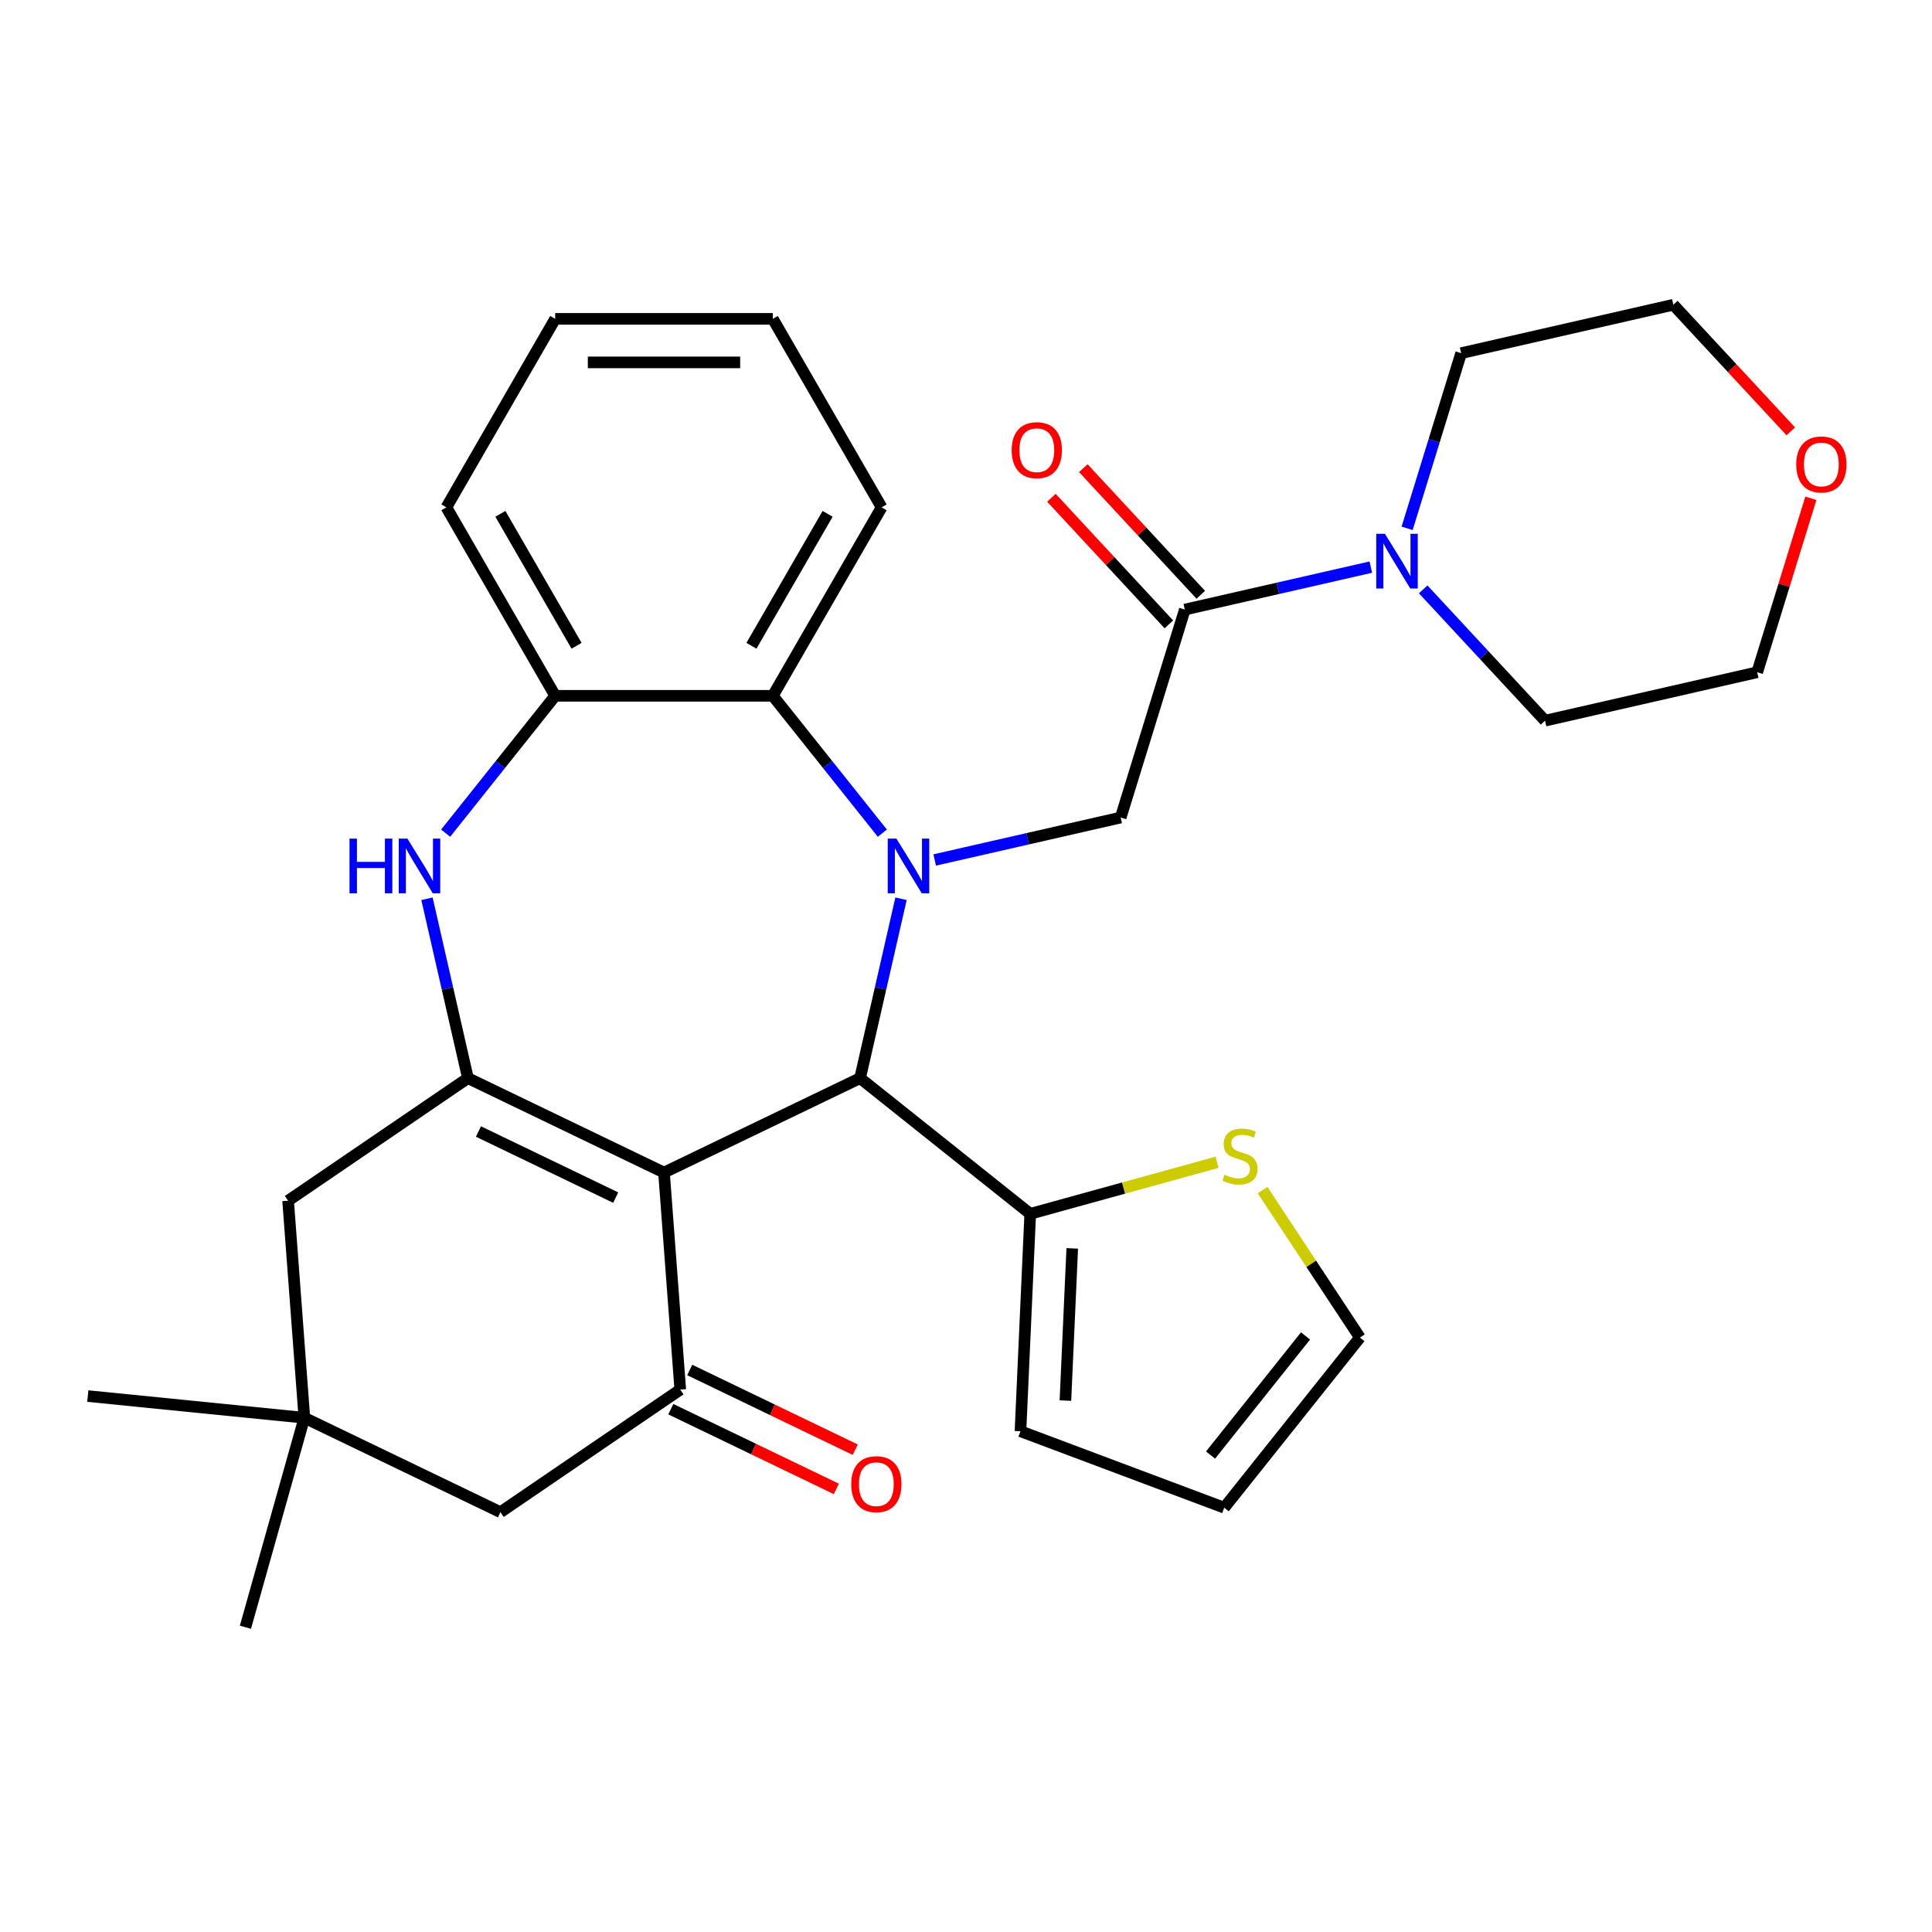 <?xml version='1.0' encoding='iso-8859-1'?>
<svg version='1.1' baseProfile='full'
              xmlns='http://www.w3.org/2000/svg'
                      xmlns:rdkit='http://www.rdkit.org/xml'
                      xmlns:xlink='http://www.w3.org/1999/xlink'
                  xml:space='preserve'
width='1000px' height='1000px' viewBox='0 0 1000 1000'>
<!-- END OF HEADER -->
<rect style='opacity:1.0;fill:#FFFFFF;stroke:none' width='1000' height='1000' x='0' y='0'> </rect>
<path class='bond-1' d='M 343.685,606.915 L 445.175,558.04' style='fill:none;fill-rule:evenodd;stroke:#000000;stroke-width:6px;stroke-linecap:butt;stroke-linejoin:miter;stroke-opacity:1' />
<path class='bond-2' d='M 343.685,606.915 L 242.195,558.04' style='fill:none;fill-rule:evenodd;stroke:#000000;stroke-width:6px;stroke-linecap:butt;stroke-linejoin:miter;stroke-opacity:1' />
<path class='bond-2' d='M 318.686,619.882 L 247.643,585.669' style='fill:none;fill-rule:evenodd;stroke:#000000;stroke-width:6px;stroke-linecap:butt;stroke-linejoin:miter;stroke-opacity:1' />
<path class='bond-3' d='M 343.685,606.915 L 352.103,719.246' style='fill:none;fill-rule:evenodd;stroke:#000000;stroke-width:6px;stroke-linecap:butt;stroke-linejoin:miter;stroke-opacity:1' />
<path class='bond-0' d='M 466.366,465.195 L 455.771,511.617' style='fill:none;fill-rule:evenodd;stroke:#0000FF;stroke-width:6px;stroke-linecap:butt;stroke-linejoin:miter;stroke-opacity:1' />
<path class='bond-0' d='M 455.771,511.617 L 445.175,558.04' style='fill:none;fill-rule:evenodd;stroke:#000000;stroke-width:6px;stroke-linecap:butt;stroke-linejoin:miter;stroke-opacity:1' />
<path class='bond-5' d='M 483.797,445.125 L 531.93,434.139' style='fill:none;fill-rule:evenodd;stroke:#0000FF;stroke-width:6px;stroke-linecap:butt;stroke-linejoin:miter;stroke-opacity:1' />
<path class='bond-5' d='M 531.93,434.139 L 580.062,423.153' style='fill:none;fill-rule:evenodd;stroke:#000000;stroke-width:6px;stroke-linecap:butt;stroke-linejoin:miter;stroke-opacity:1' />
<path class='bond-6' d='M 456.703,431.242 L 428.355,395.696' style='fill:none;fill-rule:evenodd;stroke:#0000FF;stroke-width:6px;stroke-linecap:butt;stroke-linejoin:miter;stroke-opacity:1' />
<path class='bond-6' d='M 428.355,395.696 L 400.008,360.149' style='fill:none;fill-rule:evenodd;stroke:#000000;stroke-width:6px;stroke-linecap:butt;stroke-linejoin:miter;stroke-opacity:1' />
<path class='bond-8' d='M 445.175,558.04 L 533.245,628.273' style='fill:none;fill-rule:evenodd;stroke:#000000;stroke-width:6px;stroke-linecap:butt;stroke-linejoin:miter;stroke-opacity:1' />
<path class='bond-4' d='M 242.195,558.04 L 231.599,511.617' style='fill:none;fill-rule:evenodd;stroke:#000000;stroke-width:6px;stroke-linecap:butt;stroke-linejoin:miter;stroke-opacity:1' />
<path class='bond-4' d='M 231.599,511.617 L 221.003,465.195' style='fill:none;fill-rule:evenodd;stroke:#0000FF;stroke-width:6px;stroke-linecap:butt;stroke-linejoin:miter;stroke-opacity:1' />
<path class='bond-11' d='M 242.195,558.04 L 149.122,621.496' style='fill:none;fill-rule:evenodd;stroke:#000000;stroke-width:6px;stroke-linecap:butt;stroke-linejoin:miter;stroke-opacity:1' />
<path class='bond-14' d='M 352.103,719.246 L 259.031,782.701' style='fill:none;fill-rule:evenodd;stroke:#000000;stroke-width:6px;stroke-linecap:butt;stroke-linejoin:miter;stroke-opacity:1' />
<path class='bond-15' d='M 347.215,729.395 L 390.052,750.024' style='fill:none;fill-rule:evenodd;stroke:#000000;stroke-width:6px;stroke-linecap:butt;stroke-linejoin:miter;stroke-opacity:1' />
<path class='bond-15' d='M 390.052,750.024 L 432.889,770.653' style='fill:none;fill-rule:evenodd;stroke:#FF0000;stroke-width:6px;stroke-linecap:butt;stroke-linejoin:miter;stroke-opacity:1' />
<path class='bond-15' d='M 356.99,709.097 L 399.827,729.726' style='fill:none;fill-rule:evenodd;stroke:#000000;stroke-width:6px;stroke-linecap:butt;stroke-linejoin:miter;stroke-opacity:1' />
<path class='bond-15' d='M 399.827,729.726 L 442.664,750.355' style='fill:none;fill-rule:evenodd;stroke:#FF0000;stroke-width:6px;stroke-linecap:butt;stroke-linejoin:miter;stroke-opacity:1' />
<path class='bond-9' d='M 230.667,431.242 L 259.014,395.696' style='fill:none;fill-rule:evenodd;stroke:#0000FF;stroke-width:6px;stroke-linecap:butt;stroke-linejoin:miter;stroke-opacity:1' />
<path class='bond-9' d='M 259.014,395.696 L 287.362,360.149' style='fill:none;fill-rule:evenodd;stroke:#000000;stroke-width:6px;stroke-linecap:butt;stroke-linejoin:miter;stroke-opacity:1' />
<path class='bond-7' d='M 580.062,423.153 L 613.265,315.512' style='fill:none;fill-rule:evenodd;stroke:#000000;stroke-width:6px;stroke-linecap:butt;stroke-linejoin:miter;stroke-opacity:1' />
<path class='bond-23' d='M 400.008,360.149 L 456.33,262.595' style='fill:none;fill-rule:evenodd;stroke:#000000;stroke-width:6px;stroke-linecap:butt;stroke-linejoin:miter;stroke-opacity:1' />
<path class='bond-23' d='M 388.945,334.251 L 428.371,265.963' style='fill:none;fill-rule:evenodd;stroke:#000000;stroke-width:6px;stroke-linecap:butt;stroke-linejoin:miter;stroke-opacity:1' />
<path class='bond-32' d='M 400.008,360.149 L 287.362,360.149' style='fill:none;fill-rule:evenodd;stroke:#000000;stroke-width:6px;stroke-linecap:butt;stroke-linejoin:miter;stroke-opacity:1' />
<path class='bond-10' d='M 613.265,315.512 L 661.398,304.526' style='fill:none;fill-rule:evenodd;stroke:#000000;stroke-width:6px;stroke-linecap:butt;stroke-linejoin:miter;stroke-opacity:1' />
<path class='bond-10' d='M 661.398,304.526 L 709.53,293.54' style='fill:none;fill-rule:evenodd;stroke:#0000FF;stroke-width:6px;stroke-linecap:butt;stroke-linejoin:miter;stroke-opacity:1' />
<path class='bond-17' d='M 621.523,307.85 L 591.122,275.085' style='fill:none;fill-rule:evenodd;stroke:#000000;stroke-width:6px;stroke-linecap:butt;stroke-linejoin:miter;stroke-opacity:1' />
<path class='bond-17' d='M 591.122,275.085 L 560.72,242.32' style='fill:none;fill-rule:evenodd;stroke:#FF0000;stroke-width:6px;stroke-linecap:butt;stroke-linejoin:miter;stroke-opacity:1' />
<path class='bond-17' d='M 605.008,323.173 L 574.607,290.409' style='fill:none;fill-rule:evenodd;stroke:#000000;stroke-width:6px;stroke-linecap:butt;stroke-linejoin:miter;stroke-opacity:1' />
<path class='bond-17' d='M 574.607,290.409 L 544.205,257.644' style='fill:none;fill-rule:evenodd;stroke:#FF0000;stroke-width:6px;stroke-linecap:butt;stroke-linejoin:miter;stroke-opacity:1' />
<path class='bond-12' d='M 533.245,628.273 L 581.59,614.931' style='fill:none;fill-rule:evenodd;stroke:#000000;stroke-width:6px;stroke-linecap:butt;stroke-linejoin:miter;stroke-opacity:1' />
<path class='bond-12' d='M 581.59,614.931 L 629.935,601.589' style='fill:none;fill-rule:evenodd;stroke:#CCCC00;stroke-width:6px;stroke-linecap:butt;stroke-linejoin:miter;stroke-opacity:1' />
<path class='bond-16' d='M 533.245,628.273 L 528.191,740.806' style='fill:none;fill-rule:evenodd;stroke:#000000;stroke-width:6px;stroke-linecap:butt;stroke-linejoin:miter;stroke-opacity:1' />
<path class='bond-16' d='M 554.993,646.164 L 551.456,724.937' style='fill:none;fill-rule:evenodd;stroke:#000000;stroke-width:6px;stroke-linecap:butt;stroke-linejoin:miter;stroke-opacity:1' />
<path class='bond-24' d='M 287.362,360.149 L 231.039,262.595' style='fill:none;fill-rule:evenodd;stroke:#000000;stroke-width:6px;stroke-linecap:butt;stroke-linejoin:miter;stroke-opacity:1' />
<path class='bond-24' d='M 298.424,334.251 L 258.998,265.963' style='fill:none;fill-rule:evenodd;stroke:#000000;stroke-width:6px;stroke-linecap:butt;stroke-linejoin:miter;stroke-opacity:1' />
<path class='bond-21' d='M 728.323,273.469 L 742.306,228.137' style='fill:none;fill-rule:evenodd;stroke:#0000FF;stroke-width:6px;stroke-linecap:butt;stroke-linejoin:miter;stroke-opacity:1' />
<path class='bond-21' d='M 742.306,228.137 L 756.289,182.804' style='fill:none;fill-rule:evenodd;stroke:#000000;stroke-width:6px;stroke-linecap:butt;stroke-linejoin:miter;stroke-opacity:1' />
<path class='bond-22' d='M 736.643,305.056 L 768.174,339.038' style='fill:none;fill-rule:evenodd;stroke:#0000FF;stroke-width:6px;stroke-linecap:butt;stroke-linejoin:miter;stroke-opacity:1' />
<path class='bond-22' d='M 768.174,339.038 L 799.705,373.021' style='fill:none;fill-rule:evenodd;stroke:#000000;stroke-width:6px;stroke-linecap:butt;stroke-linejoin:miter;stroke-opacity:1' />
<path class='bond-31' d='M 149.122,621.496 L 157.54,733.826' style='fill:none;fill-rule:evenodd;stroke:#000000;stroke-width:6px;stroke-linecap:butt;stroke-linejoin:miter;stroke-opacity:1' />
<path class='bond-18' d='M 653.512,616.002 L 678.7,654.159' style='fill:none;fill-rule:evenodd;stroke:#CCCC00;stroke-width:6px;stroke-linecap:butt;stroke-linejoin:miter;stroke-opacity:1' />
<path class='bond-18' d='M 678.7,654.159 L 703.887,692.317' style='fill:none;fill-rule:evenodd;stroke:#000000;stroke-width:6px;stroke-linecap:butt;stroke-linejoin:miter;stroke-opacity:1' />
<path class='bond-13' d='M 157.54,733.826 L 259.031,782.701' style='fill:none;fill-rule:evenodd;stroke:#000000;stroke-width:6px;stroke-linecap:butt;stroke-linejoin:miter;stroke-opacity:1' />
<path class='bond-25' d='M 157.54,733.826 L 45.455,722.61' style='fill:none;fill-rule:evenodd;stroke:#000000;stroke-width:6px;stroke-linecap:butt;stroke-linejoin:miter;stroke-opacity:1' />
<path class='bond-26' d='M 157.54,733.826 L 127.031,842.262' style='fill:none;fill-rule:evenodd;stroke:#000000;stroke-width:6px;stroke-linecap:butt;stroke-linejoin:miter;stroke-opacity:1' />
<path class='bond-19' d='M 528.191,740.806 L 633.654,780.386' style='fill:none;fill-rule:evenodd;stroke:#000000;stroke-width:6px;stroke-linecap:butt;stroke-linejoin:miter;stroke-opacity:1' />
<path class='bond-33' d='M 703.887,692.317 L 633.654,780.386' style='fill:none;fill-rule:evenodd;stroke:#000000;stroke-width:6px;stroke-linecap:butt;stroke-linejoin:miter;stroke-opacity:1' />
<path class='bond-33' d='M 675.738,691.48 L 626.575,753.129' style='fill:none;fill-rule:evenodd;stroke:#000000;stroke-width:6px;stroke-linecap:butt;stroke-linejoin:miter;stroke-opacity:1' />
<path class='bond-20' d='M 937.308,257.89 L 923.417,302.922' style='fill:none;fill-rule:evenodd;stroke:#FF0000;stroke-width:6px;stroke-linecap:butt;stroke-linejoin:miter;stroke-opacity:1' />
<path class='bond-20' d='M 923.417,302.922 L 909.526,347.955' style='fill:none;fill-rule:evenodd;stroke:#000000;stroke-width:6px;stroke-linecap:butt;stroke-linejoin:miter;stroke-opacity:1' />
<path class='bond-35' d='M 926.913,223.268 L 896.512,190.503' style='fill:none;fill-rule:evenodd;stroke:#FF0000;stroke-width:6px;stroke-linecap:butt;stroke-linejoin:miter;stroke-opacity:1' />
<path class='bond-35' d='M 896.512,190.503 L 866.111,157.738' style='fill:none;fill-rule:evenodd;stroke:#000000;stroke-width:6px;stroke-linecap:butt;stroke-linejoin:miter;stroke-opacity:1' />
<path class='bond-28' d='M 756.289,182.804 L 866.111,157.738' style='fill:none;fill-rule:evenodd;stroke:#000000;stroke-width:6px;stroke-linecap:butt;stroke-linejoin:miter;stroke-opacity:1' />
<path class='bond-27' d='M 799.705,373.021 L 909.526,347.955' style='fill:none;fill-rule:evenodd;stroke:#000000;stroke-width:6px;stroke-linecap:butt;stroke-linejoin:miter;stroke-opacity:1' />
<path class='bond-29' d='M 456.33,262.595 L 400.008,165.041' style='fill:none;fill-rule:evenodd;stroke:#000000;stroke-width:6px;stroke-linecap:butt;stroke-linejoin:miter;stroke-opacity:1' />
<path class='bond-30' d='M 231.039,262.595 L 287.362,165.041' style='fill:none;fill-rule:evenodd;stroke:#000000;stroke-width:6px;stroke-linecap:butt;stroke-linejoin:miter;stroke-opacity:1' />
<path class='bond-34' d='M 400.008,165.041 L 287.362,165.041' style='fill:none;fill-rule:evenodd;stroke:#000000;stroke-width:6px;stroke-linecap:butt;stroke-linejoin:miter;stroke-opacity:1' />
<path class='bond-34' d='M 383.111,187.57 L 304.259,187.57' style='fill:none;fill-rule:evenodd;stroke:#000000;stroke-width:6px;stroke-linecap:butt;stroke-linejoin:miter;stroke-opacity:1' />
<path  class='atom-1' d='M 463.981 434.059
L 473.261 449.059
Q 474.181 450.539, 475.661 453.219
Q 477.141 455.899, 477.221 456.059
L 477.221 434.059
L 480.981 434.059
L 480.981 462.379
L 477.101 462.379
L 467.141 445.979
Q 465.981 444.059, 464.741 441.859
Q 463.541 439.659, 463.181 438.979
L 463.181 462.379
L 459.501 462.379
L 459.501 434.059
L 463.981 434.059
' fill='#0000FF'/>
<path  class='atom-5' d='M 180.909 434.059
L 184.749 434.059
L 184.749 446.099
L 199.229 446.099
L 199.229 434.059
L 203.069 434.059
L 203.069 462.379
L 199.229 462.379
L 199.229 449.299
L 184.749 449.299
L 184.749 462.379
L 180.909 462.379
L 180.909 434.059
' fill='#0000FF'/>
<path  class='atom-5' d='M 210.869 434.059
L 220.149 449.059
Q 221.069 450.539, 222.549 453.219
Q 224.029 455.899, 224.109 456.059
L 224.109 434.059
L 227.869 434.059
L 227.869 462.379
L 223.989 462.379
L 214.029 445.979
Q 212.869 444.059, 211.629 441.859
Q 210.429 439.659, 210.069 438.979
L 210.069 462.379
L 206.389 462.379
L 206.389 434.059
L 210.869 434.059
' fill='#0000FF'/>
<path  class='atom-11' d='M 716.827 276.286
L 726.107 291.286
Q 727.027 292.766, 728.507 295.446
Q 729.987 298.126, 730.067 298.286
L 730.067 276.286
L 733.827 276.286
L 733.827 304.606
L 729.947 304.606
L 719.987 288.206
Q 718.827 286.286, 717.587 284.086
Q 716.387 281.886, 716.027 281.206
L 716.027 304.606
L 712.347 304.606
L 712.347 276.286
L 716.827 276.286
' fill='#0000FF'/>
<path  class='atom-13' d='M 633.831 608.025
Q 634.151 608.145, 635.471 608.705
Q 636.791 609.265, 638.231 609.625
Q 639.711 609.945, 641.151 609.945
Q 643.831 609.945, 645.391 608.665
Q 646.951 607.345, 646.951 605.065
Q 646.951 603.505, 646.151 602.545
Q 645.391 601.585, 644.191 601.065
Q 642.991 600.545, 640.991 599.945
Q 638.471 599.185, 636.951 598.465
Q 635.471 597.745, 634.391 596.225
Q 633.351 594.705, 633.351 592.145
Q 633.351 588.585, 635.751 586.385
Q 638.191 584.185, 642.991 584.185
Q 646.271 584.185, 649.991 585.745
L 649.071 588.825
Q 645.671 587.425, 643.111 587.425
Q 640.351 587.425, 638.831 588.585
Q 637.311 589.705, 637.351 591.665
Q 637.351 593.185, 638.111 594.105
Q 638.911 595.025, 640.031 595.545
Q 641.191 596.065, 643.111 596.665
Q 645.671 597.465, 647.191 598.265
Q 648.711 599.065, 649.791 600.705
Q 650.911 602.305, 650.911 605.065
Q 650.911 608.985, 648.271 611.105
Q 645.671 613.185, 641.311 613.185
Q 638.791 613.185, 636.871 612.625
Q 634.991 612.105, 632.751 611.185
L 633.831 608.025
' fill='#CCCC00'/>
<path  class='atom-16' d='M 440.593 768.201
Q 440.593 761.401, 443.953 757.601
Q 447.313 753.801, 453.593 753.801
Q 459.873 753.801, 463.233 757.601
Q 466.593 761.401, 466.593 768.201
Q 466.593 775.081, 463.193 779.001
Q 459.793 782.881, 453.593 782.881
Q 447.353 782.881, 443.953 779.001
Q 440.593 775.121, 440.593 768.201
M 453.593 779.681
Q 457.913 779.681, 460.233 776.801
Q 462.593 773.881, 462.593 768.201
Q 462.593 762.641, 460.233 759.841
Q 457.913 757.001, 453.593 757.001
Q 449.273 757.001, 446.913 759.801
Q 444.593 762.601, 444.593 768.201
Q 444.593 773.921, 446.913 776.801
Q 449.273 779.681, 453.593 779.681
' fill='#FF0000'/>
<path  class='atom-18' d='M 523.647 233.016
Q 523.647 226.216, 527.007 222.416
Q 530.367 218.616, 536.647 218.616
Q 542.927 218.616, 546.287 222.416
Q 549.647 226.216, 549.647 233.016
Q 549.647 239.896, 546.247 243.816
Q 542.847 247.696, 536.647 247.696
Q 530.407 247.696, 527.007 243.816
Q 523.647 239.936, 523.647 233.016
M 536.647 244.496
Q 540.967 244.496, 543.287 241.616
Q 545.647 238.696, 545.647 233.016
Q 545.647 227.456, 543.287 224.656
Q 540.967 221.816, 536.647 221.816
Q 532.327 221.816, 529.967 224.616
Q 527.647 227.416, 527.647 233.016
Q 527.647 238.736, 529.967 241.616
Q 532.327 244.496, 536.647 244.496
' fill='#FF0000'/>
<path  class='atom-21' d='M 929.729 240.394
Q 929.729 233.594, 933.089 229.794
Q 936.449 225.994, 942.729 225.994
Q 949.009 225.994, 952.369 229.794
Q 955.729 233.594, 955.729 240.394
Q 955.729 247.274, 952.329 251.194
Q 948.929 255.074, 942.729 255.074
Q 936.489 255.074, 933.089 251.194
Q 929.729 247.314, 929.729 240.394
M 942.729 251.874
Q 947.049 251.874, 949.369 248.994
Q 951.729 246.074, 951.729 240.394
Q 951.729 234.834, 949.369 232.034
Q 947.049 229.194, 942.729 229.194
Q 938.409 229.194, 936.049 231.994
Q 933.729 234.794, 933.729 240.394
Q 933.729 246.114, 936.049 248.994
Q 938.409 251.874, 942.729 251.874
' fill='#FF0000'/>
</svg>
